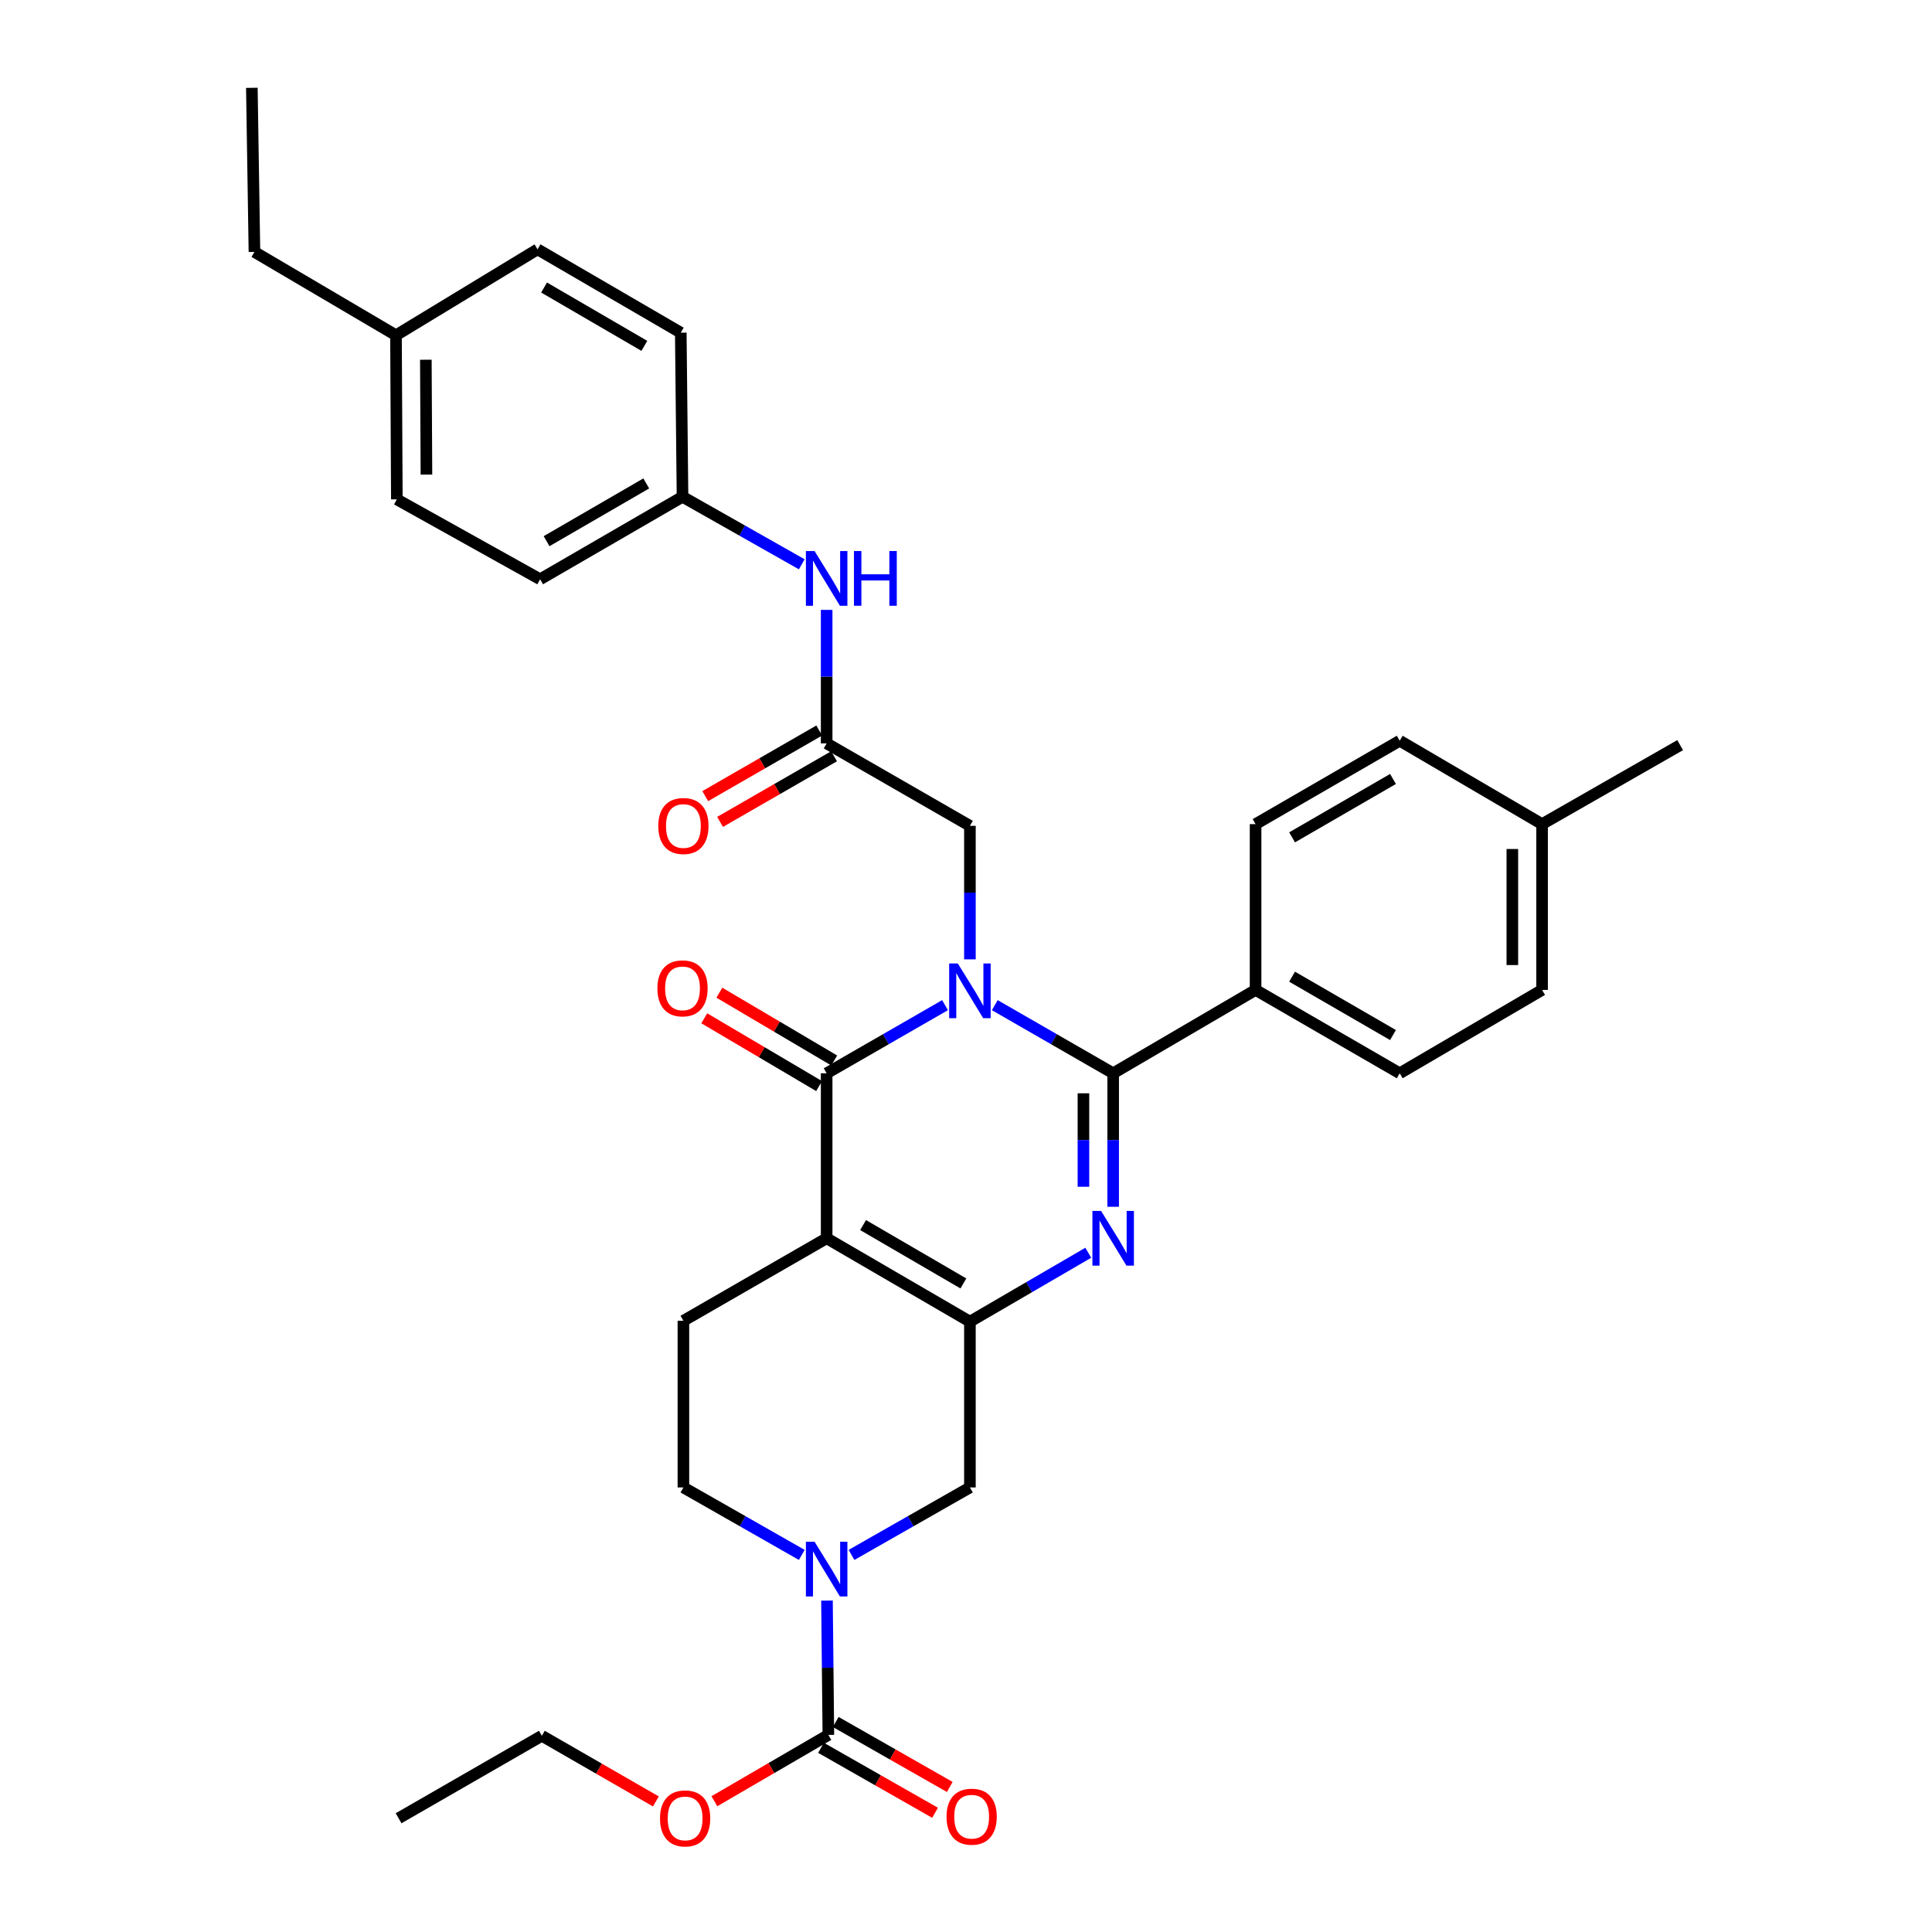 <?xml version='1.0' encoding='iso-8859-1'?>
<svg version='1.1' baseProfile='full'
              xmlns='http://www.w3.org/2000/svg'
                      xmlns:rdkit='http://www.rdkit.org/xml'
                      xmlns:xlink='http://www.w3.org/1999/xlink'
                  xml:space='preserve'
width='1000px' height='1000px' viewBox='0 0 1000 1000'>
<!-- END OF HEADER -->
<rect style='opacity:1.0;fill:#FFFFFF;stroke:none' width='1000' height='1000' x='0' y='0'> </rect>
<path class='bond-1' d='M 514.904,520.27 L 545.537,537.9' style='fill:none;fill-rule:evenodd;stroke:#0000FF;stroke-width:6px;stroke-linecap:butt;stroke-linejoin:miter;stroke-opacity:1' />
<path class='bond-1' d='M 545.537,537.9 L 576.17,555.529' style='fill:none;fill-rule:evenodd;stroke:#000000;stroke-width:6px;stroke-linecap:butt;stroke-linejoin:miter;stroke-opacity:1' />
<path class='bond-2' d='M 489.147,520.269 L 458.51,537.899' style='fill:none;fill-rule:evenodd;stroke:#0000FF;stroke-width:6px;stroke-linecap:butt;stroke-linejoin:miter;stroke-opacity:1' />
<path class='bond-2' d='M 458.51,537.899 L 427.873,555.529' style='fill:none;fill-rule:evenodd;stroke:#000000;stroke-width:6px;stroke-linecap:butt;stroke-linejoin:miter;stroke-opacity:1' />
<path class='bond-8' d='M 502.026,496.563 L 502.026,462.01' style='fill:none;fill-rule:evenodd;stroke:#0000FF;stroke-width:6px;stroke-linecap:butt;stroke-linejoin:miter;stroke-opacity:1' />
<path class='bond-8' d='M 502.026,462.01 L 502.026,427.457' style='fill:none;fill-rule:evenodd;stroke:#000000;stroke-width:6px;stroke-linecap:butt;stroke-linejoin:miter;stroke-opacity:1' />
<path class='bond-0' d='M 427.873,640.922 L 427.873,555.529' style='fill:none;fill-rule:evenodd;stroke:#000000;stroke-width:6px;stroke-linecap:butt;stroke-linejoin:miter;stroke-opacity:1' />
<path class='bond-4' d='M 427.873,640.922 L 502.026,684.08' style='fill:none;fill-rule:evenodd;stroke:#000000;stroke-width:6px;stroke-linecap:butt;stroke-linejoin:miter;stroke-opacity:1' />
<path class='bond-4' d='M 446.736,634.098 L 498.643,664.308' style='fill:none;fill-rule:evenodd;stroke:#000000;stroke-width:6px;stroke-linecap:butt;stroke-linejoin:miter;stroke-opacity:1' />
<path class='bond-9' d='M 427.873,640.922 L 353.73,683.635' style='fill:none;fill-rule:evenodd;stroke:#000000;stroke-width:6px;stroke-linecap:butt;stroke-linejoin:miter;stroke-opacity:1' />
<path class='bond-3' d='M 576.17,555.529 L 576.17,590.078' style='fill:none;fill-rule:evenodd;stroke:#000000;stroke-width:6px;stroke-linecap:butt;stroke-linejoin:miter;stroke-opacity:1' />
<path class='bond-3' d='M 576.17,590.078 L 576.17,624.627' style='fill:none;fill-rule:evenodd;stroke:#0000FF;stroke-width:6px;stroke-linecap:butt;stroke-linejoin:miter;stroke-opacity:1' />
<path class='bond-3' d='M 560.784,565.894 L 560.784,590.078' style='fill:none;fill-rule:evenodd;stroke:#000000;stroke-width:6px;stroke-linecap:butt;stroke-linejoin:miter;stroke-opacity:1' />
<path class='bond-3' d='M 560.784,590.078 L 560.784,614.262' style='fill:none;fill-rule:evenodd;stroke:#0000FF;stroke-width:6px;stroke-linecap:butt;stroke-linejoin:miter;stroke-opacity:1' />
<path class='bond-11' d='M 576.17,555.529 L 649.886,512.38' style='fill:none;fill-rule:evenodd;stroke:#000000;stroke-width:6px;stroke-linecap:butt;stroke-linejoin:miter;stroke-opacity:1' />
<path class='bond-12' d='M 431.785,548.904 L 402.065,531.358' style='fill:none;fill-rule:evenodd;stroke:#000000;stroke-width:6px;stroke-linecap:butt;stroke-linejoin:miter;stroke-opacity:1' />
<path class='bond-12' d='M 402.065,531.358 L 372.345,513.811' style='fill:none;fill-rule:evenodd;stroke:#FF0000;stroke-width:6px;stroke-linecap:butt;stroke-linejoin:miter;stroke-opacity:1' />
<path class='bond-12' d='M 423.962,562.154 L 394.243,544.607' style='fill:none;fill-rule:evenodd;stroke:#000000;stroke-width:6px;stroke-linecap:butt;stroke-linejoin:miter;stroke-opacity:1' />
<path class='bond-12' d='M 394.243,544.607 L 364.523,527.061' style='fill:none;fill-rule:evenodd;stroke:#FF0000;stroke-width:6px;stroke-linecap:butt;stroke-linejoin:miter;stroke-opacity:1' />
<path class='bond-34' d='M 563.285,648.422 L 532.655,666.251' style='fill:none;fill-rule:evenodd;stroke:#0000FF;stroke-width:6px;stroke-linecap:butt;stroke-linejoin:miter;stroke-opacity:1' />
<path class='bond-34' d='M 532.655,666.251 L 502.026,684.08' style='fill:none;fill-rule:evenodd;stroke:#000000;stroke-width:6px;stroke-linecap:butt;stroke-linejoin:miter;stroke-opacity:1' />
<path class='bond-7' d='M 502.026,684.08 L 502.026,769.9' style='fill:none;fill-rule:evenodd;stroke:#000000;stroke-width:6px;stroke-linecap:butt;stroke-linejoin:miter;stroke-opacity:1' />
<path class='bond-5' d='M 415,804.823 L 384.365,787.361' style='fill:none;fill-rule:evenodd;stroke:#0000FF;stroke-width:6px;stroke-linecap:butt;stroke-linejoin:miter;stroke-opacity:1' />
<path class='bond-5' d='M 384.365,787.361 L 353.73,769.9' style='fill:none;fill-rule:evenodd;stroke:#000000;stroke-width:6px;stroke-linecap:butt;stroke-linejoin:miter;stroke-opacity:1' />
<path class='bond-6' d='M 428.042,828.466 L 428.402,863.223' style='fill:none;fill-rule:evenodd;stroke:#0000FF;stroke-width:6px;stroke-linecap:butt;stroke-linejoin:miter;stroke-opacity:1' />
<path class='bond-6' d='M 428.402,863.223 L 428.762,897.981' style='fill:none;fill-rule:evenodd;stroke:#000000;stroke-width:6px;stroke-linecap:butt;stroke-linejoin:miter;stroke-opacity:1' />
<path class='bond-35' d='M 440.747,804.824 L 471.386,787.362' style='fill:none;fill-rule:evenodd;stroke:#0000FF;stroke-width:6px;stroke-linecap:butt;stroke-linejoin:miter;stroke-opacity:1' />
<path class='bond-35' d='M 471.386,787.362 L 502.026,769.9' style='fill:none;fill-rule:evenodd;stroke:#000000;stroke-width:6px;stroke-linecap:butt;stroke-linejoin:miter;stroke-opacity:1' />
<path class='bond-15' d='M 424.954,904.665 L 454.468,921.48' style='fill:none;fill-rule:evenodd;stroke:#000000;stroke-width:6px;stroke-linecap:butt;stroke-linejoin:miter;stroke-opacity:1' />
<path class='bond-15' d='M 454.468,921.48 L 483.981,938.295' style='fill:none;fill-rule:evenodd;stroke:#FF0000;stroke-width:6px;stroke-linecap:butt;stroke-linejoin:miter;stroke-opacity:1' />
<path class='bond-15' d='M 432.571,891.296 L 462.084,908.111' style='fill:none;fill-rule:evenodd;stroke:#000000;stroke-width:6px;stroke-linecap:butt;stroke-linejoin:miter;stroke-opacity:1' />
<path class='bond-15' d='M 462.084,908.111 L 491.598,924.926' style='fill:none;fill-rule:evenodd;stroke:#FF0000;stroke-width:6px;stroke-linecap:butt;stroke-linejoin:miter;stroke-opacity:1' />
<path class='bond-20' d='M 428.762,897.981 L 399.263,915.149' style='fill:none;fill-rule:evenodd;stroke:#000000;stroke-width:6px;stroke-linecap:butt;stroke-linejoin:miter;stroke-opacity:1' />
<path class='bond-20' d='M 399.263,915.149 L 369.763,932.316' style='fill:none;fill-rule:evenodd;stroke:#FF0000;stroke-width:6px;stroke-linecap:butt;stroke-linejoin:miter;stroke-opacity:1' />
<path class='bond-10' d='M 502.026,427.457 L 427.873,384.778' style='fill:none;fill-rule:evenodd;stroke:#000000;stroke-width:6px;stroke-linecap:butt;stroke-linejoin:miter;stroke-opacity:1' />
<path class='bond-13' d='M 353.73,683.635 L 353.73,769.9' style='fill:none;fill-rule:evenodd;stroke:#000000;stroke-width:6px;stroke-linecap:butt;stroke-linejoin:miter;stroke-opacity:1' />
<path class='bond-14' d='M 427.873,384.778 L 427.873,350.225' style='fill:none;fill-rule:evenodd;stroke:#000000;stroke-width:6px;stroke-linecap:butt;stroke-linejoin:miter;stroke-opacity:1' />
<path class='bond-14' d='M 427.873,350.225 L 427.873,315.671' style='fill:none;fill-rule:evenodd;stroke:#0000FF;stroke-width:6px;stroke-linecap:butt;stroke-linejoin:miter;stroke-opacity:1' />
<path class='bond-16' d='M 424.036,378.11 L 394.533,395.093' style='fill:none;fill-rule:evenodd;stroke:#000000;stroke-width:6px;stroke-linecap:butt;stroke-linejoin:miter;stroke-opacity:1' />
<path class='bond-16' d='M 394.533,395.093 L 365.03,412.075' style='fill:none;fill-rule:evenodd;stroke:#FF0000;stroke-width:6px;stroke-linecap:butt;stroke-linejoin:miter;stroke-opacity:1' />
<path class='bond-16' d='M 431.711,391.445 L 402.209,408.428' style='fill:none;fill-rule:evenodd;stroke:#000000;stroke-width:6px;stroke-linecap:butt;stroke-linejoin:miter;stroke-opacity:1' />
<path class='bond-16' d='M 402.209,408.428 L 372.706,425.41' style='fill:none;fill-rule:evenodd;stroke:#FF0000;stroke-width:6px;stroke-linecap:butt;stroke-linejoin:miter;stroke-opacity:1' />
<path class='bond-17' d='M 649.886,512.38 L 724.492,555.529' style='fill:none;fill-rule:evenodd;stroke:#000000;stroke-width:6px;stroke-linecap:butt;stroke-linejoin:miter;stroke-opacity:1' />
<path class='bond-17' d='M 668.78,505.533 L 721.004,535.738' style='fill:none;fill-rule:evenodd;stroke:#000000;stroke-width:6px;stroke-linecap:butt;stroke-linejoin:miter;stroke-opacity:1' />
<path class='bond-18' d='M 649.886,512.38 L 649.886,426.568' style='fill:none;fill-rule:evenodd;stroke:#000000;stroke-width:6px;stroke-linecap:butt;stroke-linejoin:miter;stroke-opacity:1' />
<path class='bond-19' d='M 414.99,292.081 L 384.129,274.607' style='fill:none;fill-rule:evenodd;stroke:#0000FF;stroke-width:6px;stroke-linecap:butt;stroke-linejoin:miter;stroke-opacity:1' />
<path class='bond-19' d='M 384.129,274.607 L 353.268,257.133' style='fill:none;fill-rule:evenodd;stroke:#000000;stroke-width:6px;stroke-linecap:butt;stroke-linejoin:miter;stroke-opacity:1' />
<path class='bond-22' d='M 724.492,555.529 L 798.174,512.38' style='fill:none;fill-rule:evenodd;stroke:#000000;stroke-width:6px;stroke-linecap:butt;stroke-linejoin:miter;stroke-opacity:1' />
<path class='bond-21' d='M 649.886,426.568 L 724.492,383.401' style='fill:none;fill-rule:evenodd;stroke:#000000;stroke-width:6px;stroke-linecap:butt;stroke-linejoin:miter;stroke-opacity:1' />
<path class='bond-21' d='M 668.782,433.411 L 721.006,403.194' style='fill:none;fill-rule:evenodd;stroke:#000000;stroke-width:6px;stroke-linecap:butt;stroke-linejoin:miter;stroke-opacity:1' />
<path class='bond-25' d='M 353.268,257.133 L 352.37,172.193' style='fill:none;fill-rule:evenodd;stroke:#000000;stroke-width:6px;stroke-linecap:butt;stroke-linejoin:miter;stroke-opacity:1' />
<path class='bond-26' d='M 353.268,257.133 L 279.569,299.829' style='fill:none;fill-rule:evenodd;stroke:#000000;stroke-width:6px;stroke-linecap:butt;stroke-linejoin:miter;stroke-opacity:1' />
<path class='bond-26' d='M 334.5,250.224 L 282.911,280.112' style='fill:none;fill-rule:evenodd;stroke:#000000;stroke-width:6px;stroke-linecap:butt;stroke-linejoin:miter;stroke-opacity:1' />
<path class='bond-29' d='M 339.479,932.415 L 309.973,915.429' style='fill:none;fill-rule:evenodd;stroke:#FF0000;stroke-width:6px;stroke-linecap:butt;stroke-linejoin:miter;stroke-opacity:1' />
<path class='bond-29' d='M 309.973,915.429 L 280.466,898.442' style='fill:none;fill-rule:evenodd;stroke:#000000;stroke-width:6px;stroke-linecap:butt;stroke-linejoin:miter;stroke-opacity:1' />
<path class='bond-23' d='M 724.492,383.401 L 798.174,426.568' style='fill:none;fill-rule:evenodd;stroke:#000000;stroke-width:6px;stroke-linecap:butt;stroke-linejoin:miter;stroke-opacity:1' />
<path class='bond-36' d='M 798.174,512.38 L 798.174,426.568' style='fill:none;fill-rule:evenodd;stroke:#000000;stroke-width:6px;stroke-linecap:butt;stroke-linejoin:miter;stroke-opacity:1' />
<path class='bond-36' d='M 782.788,499.508 L 782.788,439.44' style='fill:none;fill-rule:evenodd;stroke:#000000;stroke-width:6px;stroke-linecap:butt;stroke-linejoin:miter;stroke-opacity:1' />
<path class='bond-31' d='M 798.174,426.568 L 869.642,385.675' style='fill:none;fill-rule:evenodd;stroke:#000000;stroke-width:6px;stroke-linecap:butt;stroke-linejoin:miter;stroke-opacity:1' />
<path class='bond-24' d='M 204.963,173.535 L 205.408,258.475' style='fill:none;fill-rule:evenodd;stroke:#000000;stroke-width:6px;stroke-linecap:butt;stroke-linejoin:miter;stroke-opacity:1' />
<path class='bond-24' d='M 220.416,186.196 L 220.727,245.653' style='fill:none;fill-rule:evenodd;stroke:#000000;stroke-width:6px;stroke-linecap:butt;stroke-linejoin:miter;stroke-opacity:1' />
<path class='bond-30' d='M 204.963,173.535 L 131.7,130.394' style='fill:none;fill-rule:evenodd;stroke:#000000;stroke-width:6px;stroke-linecap:butt;stroke-linejoin:miter;stroke-opacity:1' />
<path class='bond-37' d='M 204.963,173.535 L 278.235,129.052' style='fill:none;fill-rule:evenodd;stroke:#000000;stroke-width:6px;stroke-linecap:butt;stroke-linejoin:miter;stroke-opacity:1' />
<path class='bond-28' d='M 352.37,172.193 L 278.235,129.052' style='fill:none;fill-rule:evenodd;stroke:#000000;stroke-width:6px;stroke-linecap:butt;stroke-linejoin:miter;stroke-opacity:1' />
<path class='bond-28' d='M 333.512,179.02 L 281.617,148.822' style='fill:none;fill-rule:evenodd;stroke:#000000;stroke-width:6px;stroke-linecap:butt;stroke-linejoin:miter;stroke-opacity:1' />
<path class='bond-27' d='M 279.569,299.829 L 205.408,258.475' style='fill:none;fill-rule:evenodd;stroke:#000000;stroke-width:6px;stroke-linecap:butt;stroke-linejoin:miter;stroke-opacity:1' />
<path class='bond-33' d='M 280.466,898.442 L 206.305,941.13' style='fill:none;fill-rule:evenodd;stroke:#000000;stroke-width:6px;stroke-linecap:butt;stroke-linejoin:miter;stroke-opacity:1' />
<path class='bond-32' d='M 131.7,130.394 L 130.358,45.455' style='fill:none;fill-rule:evenodd;stroke:#000000;stroke-width:6px;stroke-linecap:butt;stroke-linejoin:miter;stroke-opacity:1' />
<path  class='atom-0' d='M 495.766 498.698
L 505.046 513.698
Q 505.966 515.178, 507.446 517.858
Q 508.926 520.538, 509.006 520.698
L 509.006 498.698
L 512.766 498.698
L 512.766 527.018
L 508.886 527.018
L 498.926 510.618
Q 497.766 508.698, 496.526 506.498
Q 495.326 504.298, 494.966 503.618
L 494.966 527.018
L 491.286 527.018
L 491.286 498.698
L 495.766 498.698
' fill='#0000FF'/>
<path  class='atom-4' d='M 569.91 626.762
L 579.19 641.762
Q 580.11 643.242, 581.59 645.922
Q 583.07 648.602, 583.15 648.762
L 583.15 626.762
L 586.91 626.762
L 586.91 655.082
L 583.03 655.082
L 573.07 638.682
Q 571.91 636.762, 570.67 634.562
Q 569.47 632.362, 569.11 631.682
L 569.11 655.082
L 565.43 655.082
L 565.43 626.762
L 569.91 626.762
' fill='#0000FF'/>
<path  class='atom-6' d='M 421.613 798.001
L 430.893 813.001
Q 431.813 814.481, 433.293 817.161
Q 434.773 819.841, 434.853 820.001
L 434.853 798.001
L 438.613 798.001
L 438.613 826.321
L 434.733 826.321
L 424.773 809.921
Q 423.613 808.001, 422.373 805.801
Q 421.173 803.601, 420.813 802.921
L 420.813 826.321
L 417.133 826.321
L 417.133 798.001
L 421.613 798.001
' fill='#0000FF'/>
<path  class='atom-13' d='M 340.268 511.562
Q 340.268 504.762, 343.628 500.962
Q 346.988 497.162, 353.268 497.162
Q 359.548 497.162, 362.908 500.962
Q 366.268 504.762, 366.268 511.562
Q 366.268 518.442, 362.868 522.362
Q 359.468 526.242, 353.268 526.242
Q 347.028 526.242, 343.628 522.362
Q 340.268 518.482, 340.268 511.562
M 353.268 523.042
Q 357.588 523.042, 359.908 520.162
Q 362.268 517.242, 362.268 511.562
Q 362.268 506.002, 359.908 503.202
Q 357.588 500.362, 353.268 500.362
Q 348.948 500.362, 346.588 503.162
Q 344.268 505.962, 344.268 511.562
Q 344.268 517.282, 346.588 520.162
Q 348.948 523.042, 353.268 523.042
' fill='#FF0000'/>
<path  class='atom-15' d='M 421.613 285.216
L 430.893 300.216
Q 431.813 301.696, 433.293 304.376
Q 434.773 307.056, 434.853 307.216
L 434.853 285.216
L 438.613 285.216
L 438.613 313.536
L 434.733 313.536
L 424.773 297.136
Q 423.613 295.216, 422.373 293.016
Q 421.173 290.816, 420.813 290.136
L 420.813 313.536
L 417.133 313.536
L 417.133 285.216
L 421.613 285.216
' fill='#0000FF'/>
<path  class='atom-15' d='M 442.013 285.216
L 445.853 285.216
L 445.853 297.256
L 460.333 297.256
L 460.333 285.216
L 464.173 285.216
L 464.173 313.536
L 460.333 313.536
L 460.333 300.456
L 445.853 300.456
L 445.853 313.536
L 442.013 313.536
L 442.013 285.216
' fill='#0000FF'/>
<path  class='atom-16' d='M 489.923 940.313
Q 489.923 933.513, 493.283 929.713
Q 496.643 925.913, 502.923 925.913
Q 509.203 925.913, 512.563 929.713
Q 515.923 933.513, 515.923 940.313
Q 515.923 947.193, 512.523 951.113
Q 509.123 954.993, 502.923 954.993
Q 496.683 954.993, 493.283 951.113
Q 489.923 947.233, 489.923 940.313
M 502.923 951.793
Q 507.243 951.793, 509.563 948.913
Q 511.923 945.993, 511.923 940.313
Q 511.923 934.753, 509.563 931.953
Q 507.243 929.113, 502.923 929.113
Q 498.603 929.113, 496.243 931.913
Q 493.923 934.713, 493.923 940.313
Q 493.923 946.033, 496.243 948.913
Q 498.603 951.793, 502.923 951.793
' fill='#FF0000'/>
<path  class='atom-17' d='M 340.73 427.537
Q 340.73 420.737, 344.09 416.937
Q 347.45 413.137, 353.73 413.137
Q 360.01 413.137, 363.37 416.937
Q 366.73 420.737, 366.73 427.537
Q 366.73 434.417, 363.33 438.337
Q 359.93 442.217, 353.73 442.217
Q 347.49 442.217, 344.09 438.337
Q 340.73 434.457, 340.73 427.537
M 353.73 439.017
Q 358.05 439.017, 360.37 436.137
Q 362.73 433.217, 362.73 427.537
Q 362.73 421.977, 360.37 419.177
Q 358.05 416.337, 353.73 416.337
Q 349.41 416.337, 347.05 419.137
Q 344.73 421.937, 344.73 427.537
Q 344.73 433.257, 347.05 436.137
Q 349.41 439.017, 353.73 439.017
' fill='#FF0000'/>
<path  class='atom-21' d='M 341.619 941.21
Q 341.619 934.41, 344.979 930.61
Q 348.339 926.81, 354.619 926.81
Q 360.899 926.81, 364.259 930.61
Q 367.619 934.41, 367.619 941.21
Q 367.619 948.09, 364.219 952.01
Q 360.819 955.89, 354.619 955.89
Q 348.379 955.89, 344.979 952.01
Q 341.619 948.13, 341.619 941.21
M 354.619 952.69
Q 358.939 952.69, 361.259 949.81
Q 363.619 946.89, 363.619 941.21
Q 363.619 935.65, 361.259 932.85
Q 358.939 930.01, 354.619 930.01
Q 350.299 930.01, 347.939 932.81
Q 345.619 935.61, 345.619 941.21
Q 345.619 946.93, 347.939 949.81
Q 350.299 952.69, 354.619 952.69
' fill='#FF0000'/>
</svg>
